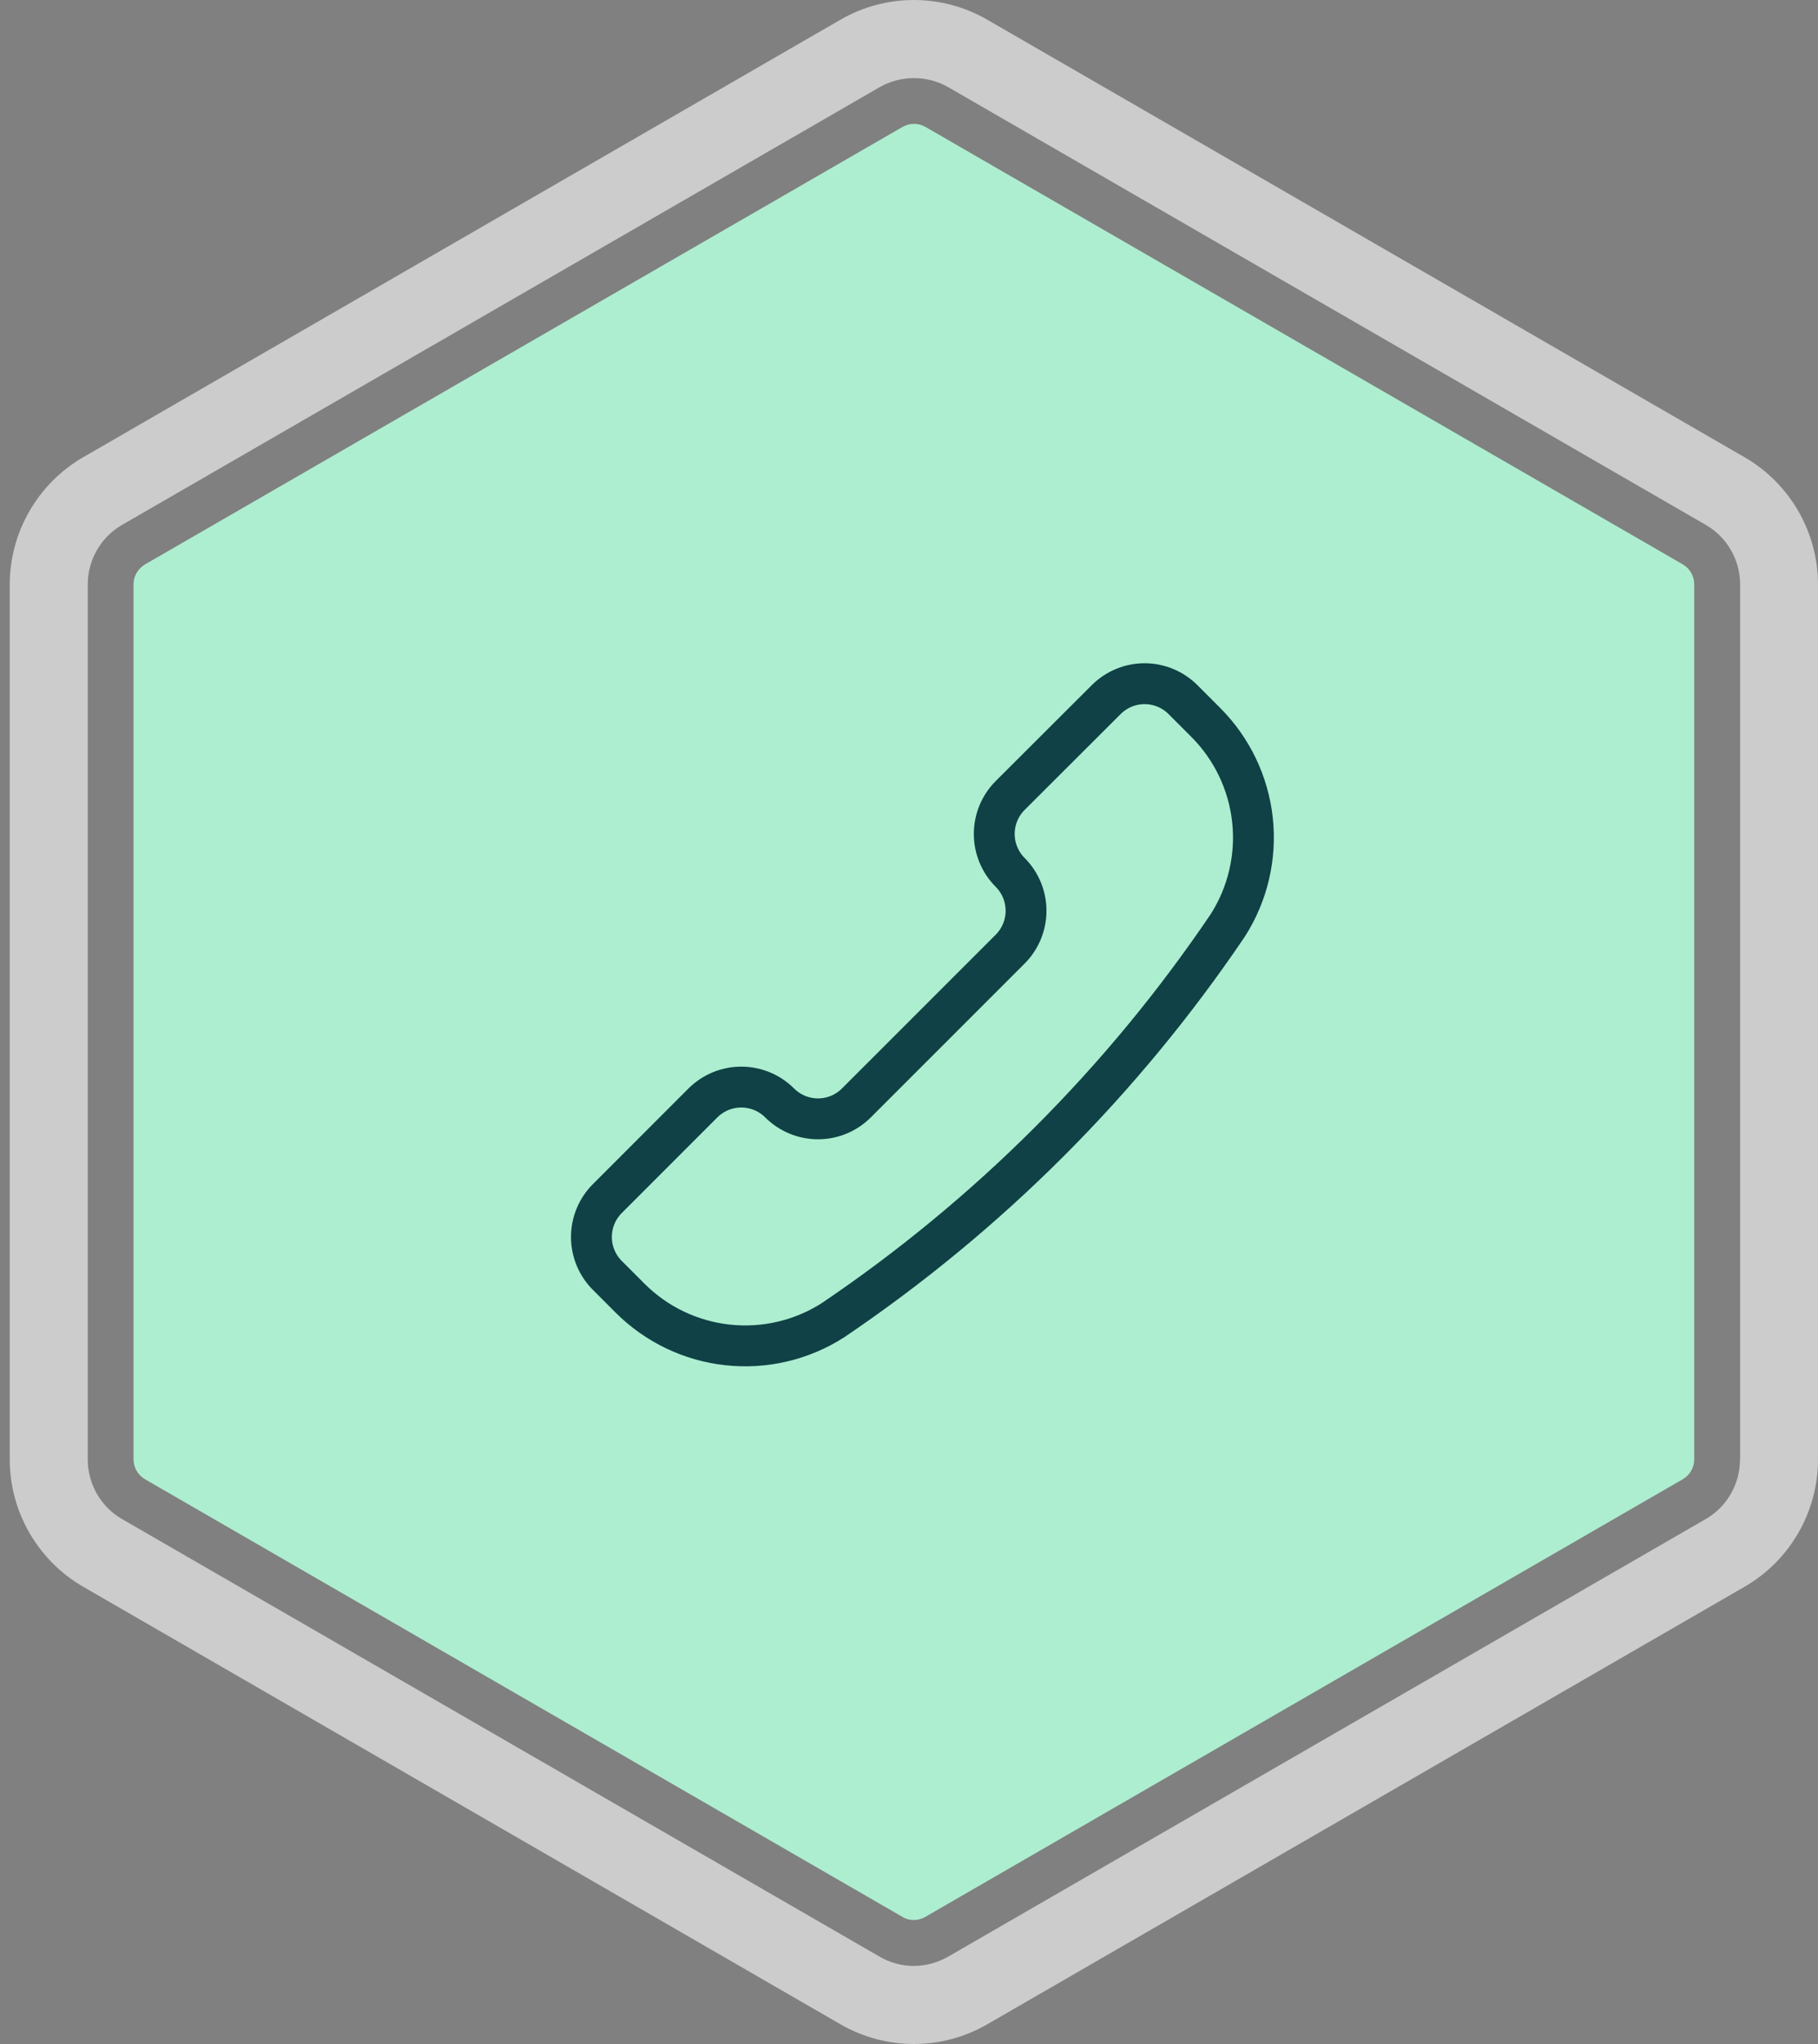 <svg width="89" height="100" viewBox="0 0 89 100" fill="none" xmlns="http://www.w3.org/2000/svg">
<rect x="0" y="0" width="89" height="100" fill="#808080" stroke="none"/>
<g id="Featured icons">
<path id="Vector" d="M44.738 93.933C44.538 93.933 44.344 93.885 44.178 93.781L7.097 72.37C6.752 72.169 6.537 71.796 6.537 71.401V28.586C6.537 28.191 6.752 27.818 7.104 27.61L44.178 6.213C44.351 6.116 44.538 6.061 44.738 6.061C44.939 6.061 45.133 6.109 45.299 6.206L82.379 27.61C82.725 27.811 82.94 28.184 82.94 28.586V71.401C82.94 71.802 82.725 72.169 82.379 72.37L45.299 93.781C45.133 93.878 44.932 93.933 44.738 93.933Z" fill="#ADEED0"/>
<path id="Vector_2" opacity="0.6" d="M85.41 22.373L48.329 0.962C47.236 0.332 45.998 0 44.739 0C43.48 0 42.241 0.332 41.148 0.962L4.067 22.373C1.854 23.653 0.477 26.039 0.477 28.592V71.408C0.477 73.961 1.854 76.347 4.067 77.627L41.148 99.038C42.241 99.668 43.48 100 44.739 100C45.998 100 47.236 99.668 48.329 99.038L85.41 77.627C87.63 76.347 89 73.961 89 71.408V28.592C89 26.032 87.623 23.653 85.41 22.373ZM85.181 71.408C85.181 72.605 84.538 73.725 83.5 74.32L46.42 95.725C45.901 96.022 45.32 96.181 44.739 96.181C44.157 96.181 43.576 96.029 43.057 95.725L5.977 74.32C4.939 73.725 4.296 72.605 4.296 71.408V28.592C4.296 27.395 4.939 26.275 5.977 25.68L43.057 4.268C44.102 3.673 45.389 3.673 46.426 4.268L83.507 25.68C84.545 26.275 85.188 27.395 85.188 28.592V71.408H85.181Z" fill="white"/>
<path id="Vector_3" d="M40.775 64.592C39.244 65.57 37.426 65.996 35.62 65.799C33.815 65.603 32.131 64.796 30.846 63.512L29.73 62.396C29.233 61.898 28.953 61.223 28.953 60.519C28.953 59.815 29.233 59.139 29.73 58.641L34.41 53.961C34.909 53.464 35.585 53.184 36.289 53.184C36.994 53.184 37.67 53.464 38.168 53.961C38.667 54.459 39.342 54.738 40.046 54.738C40.75 54.738 41.425 54.459 41.923 53.961L49.451 46.437C49.698 46.191 49.894 45.898 50.027 45.575C50.161 45.253 50.23 44.907 50.23 44.558C50.23 44.209 50.161 43.864 50.027 43.541C49.894 43.219 49.698 42.926 49.451 42.679C48.953 42.18 48.674 41.504 48.674 40.8C48.674 40.095 48.953 39.419 49.451 38.92L54.156 34.226C54.654 33.729 55.329 33.449 56.033 33.449C56.737 33.449 57.413 33.729 57.911 34.226L59.027 35.342C60.311 36.626 61.118 38.311 61.315 40.116C61.511 41.922 61.085 43.741 60.107 45.271C54.958 52.888 48.393 59.446 40.775 64.592Z" stroke="#0F4146" stroke-width="2" stroke-linecap="round" stroke-linejoin="round"/>
</g>
</svg>
